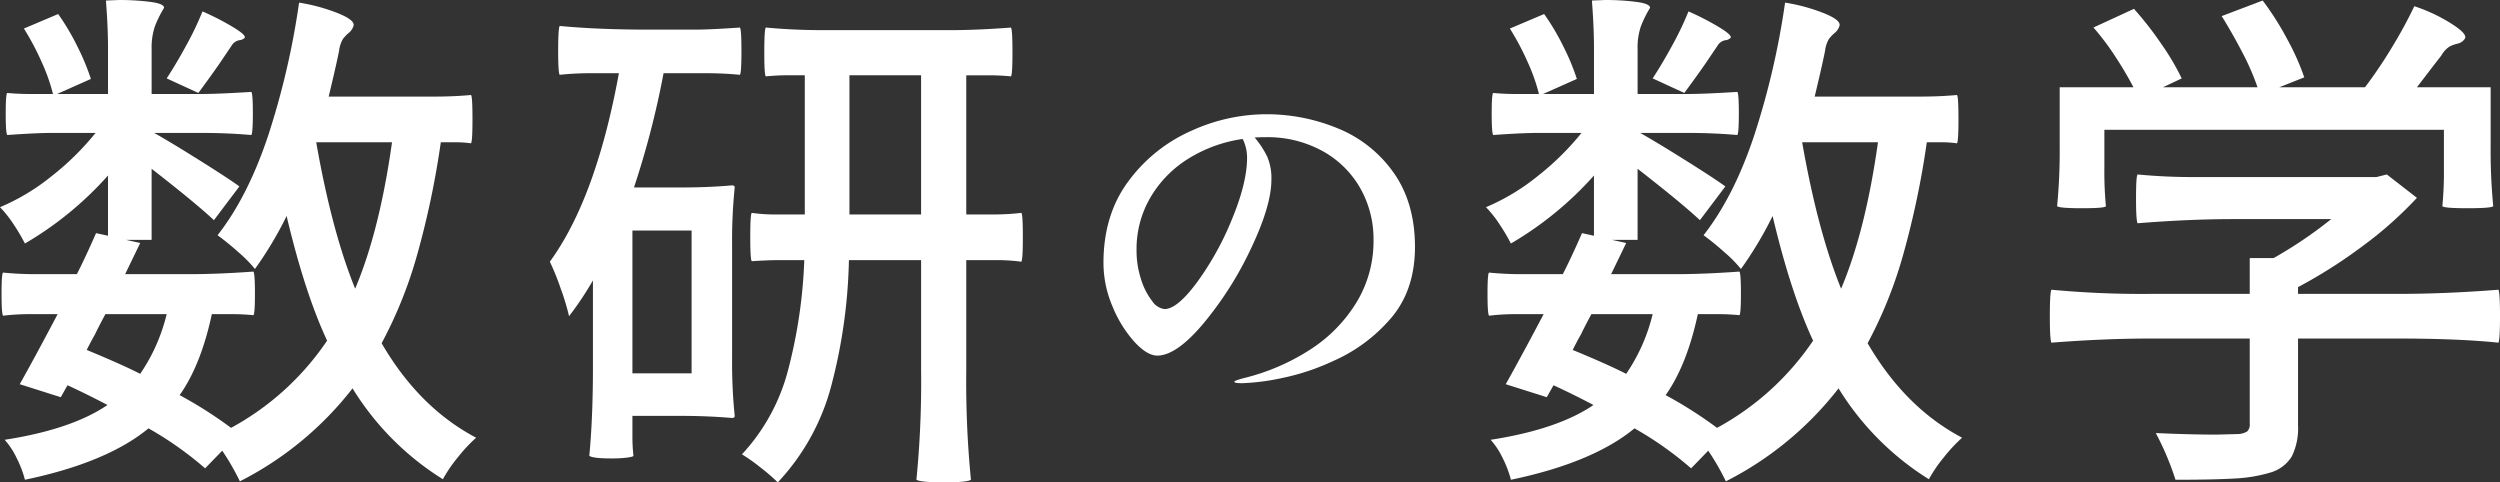 <svg xmlns="http://www.w3.org/2000/svg" width="525.28" height="101.349" viewBox="0 0 525.28 101.349"><rect x="0" y="0" width="525.28" height="101.349" fill="#333333" stroke="none"/><g transform="translate(0.001 0)"><path d="M130.855,256.313q3.818,0,7.417-.329.328.112.326,5.129c0,3.2-.108,4.872-.326,5.019a22.189,22.189,0,0,0-3.165-.216h-3.162a183.112,183.112,0,0,1-4.963,23.614,91.479,91.479,0,0,1-7.473,18.606q7.856,13.529,19.856,19.854a33,33,0,0,0-3.818,4.089,29.113,29.113,0,0,0-3.165,4.637A58.77,58.77,0,0,1,113.4,317.622a70.107,70.107,0,0,1-23.674,19.53,50.7,50.7,0,0,0-3.707-6.435l-3.6,3.707a72.462,72.462,0,0,0-11.891-8.4q-8.732,7.2-25.965,10.8a22.679,22.679,0,0,0-1.746-4.582,16.438,16.438,0,0,0-2.507-3.815q14.069-2.183,21.6-7.312-4.577-2.4-8.4-4.145l-1.417,2.507-8.618-2.728q3.6-6.437,7.962-14.724H45.652a46.907,46.907,0,0,0-5.672.329c-.216-.221-.329-1.746-.329-4.582,0-2.913.113-4.4.329-4.477a69.364,69.364,0,0,0,7.744.326h7.747q1.639-3.162,4.037-8.615l2.509.548V272.9a71.824,71.824,0,0,1-17.455,14.287,39.451,39.451,0,0,0-2.346-3.981,23.356,23.356,0,0,0-2.891-3.652,44.983,44.983,0,0,0,10.746-6.435,57.056,57.056,0,0,0,9.329-9.166H50.129q-3.166,0-9.274.437-.328-.324-.329-4.474,0-4.254.329-4.36c1.6.147,3.2.216,4.8.216h4.8a38.113,38.113,0,0,0-2.346-6.651,54.886,54.886,0,0,0-3.763-7.1l7.2-3.052a49.536,49.536,0,0,1,4.095,6.928,47.3,47.3,0,0,1,2.781,6.709l-7.091,3.162h10.69v-9.6q0-4.358-.437-10.035l2.731-.108a51.159,51.159,0,0,1,6.543.385c1.964.255,2.944.67,2.944,1.253a23.54,23.54,0,0,0-1.962,3.984,14.121,14.121,0,0,0-.656,4.742v9.382H81.655q3.49,0,10.472-.437.328.332.326,4.474,0,4.254-.326,4.582-5.022-.436-10.145-.437H71.725q3.49,1.963,9.656,5.835t8.236,5.406l-5.345,7.088q-3.71-3.494-13.092-10.8v14.945H65.835l2.947.653-3.165,6.546H79.146q6,0,13.418-.542.328.324.326,4.692,0,4.254-.326,4.468c-1.455-.141-2.911-.216-4.366-.216H83.835q-2.291,10.69-6.762,17.015a89.217,89.217,0,0,1,10.8,6.875,57.365,57.365,0,0,0,20.183-18.324q-4.694-10.043-8.51-26.187a77.731,77.731,0,0,1-6.654,11.13,26.811,26.811,0,0,0-3.436-3.492,55.966,55.966,0,0,0-4.418-3.6q6.325-8.076,10.583-20.783a165.361,165.361,0,0,0,6.546-28.087,38.289,38.289,0,0,1,7.91,2.122q3.764,1.477,3.544,2.675a2.948,2.948,0,0,1-.982,1.53,8.442,8.442,0,0,0-1.256,1.306,6.409,6.409,0,0,0-.816,2.509q-.656,3.274-2.183,9.6ZM61.472,302.024c-1.018,1.89-1.746,3.312-2.183,4.252q-.652,1.1-1.746,3.273,7.416,3.059,11.238,5.021a37.863,37.863,0,0,0,5.564-12.547ZM81,255.552l-6.654-3.06q2.071-3.158,4.2-7.088a63.583,63.583,0,0,0,3.326-6.983,55.791,55.791,0,0,1,6.383,3.276q2.888,1.743,2.457,2.291a1.788,1.788,0,0,1-1.145.487,2.436,2.436,0,0,0-1.585,1.145l-2.507,3.713q-1.967,2.835-4.474,6.219m24.764,10.364q3.27,18.65,8.181,30.763,5.125-12.11,7.747-30.763Z" transform="translate(-39.326 -236.022)" fill="#fff"/><path d="M119.372,307.923a110.8,110.8,0,0,0,.548,12c0,.291-.183.437-.548.437q-5.233-.436-10.472-.437H98.428v4.252a36.628,36.628,0,0,0,.219,4.144c-.075.147-.564.277-1.475.385a25.56,25.56,0,0,1-3,.16c-2.692,0-4.291-.177-4.8-.545q.759-8.064.761-18.432V291.453a67.035,67.035,0,0,1-5.019,7.525,48.893,48.893,0,0,0-1.743-5.78,52.554,52.554,0,0,0-2.291-5.674q9.7-13.309,14.508-39.6H89.376a60.257,60.257,0,0,0-6.219.332q-.332-.328-.329-5.021,0-4.8.329-5.237,8.18.772,18.871.769h9.49q3.166,0,9.492-.437.328.324.326,5.019,0,4.582-.326,4.908a75.57,75.57,0,0,0-7.965-.332h-8.073a183.375,183.375,0,0,1-6.217,24h10.364q5.237,0,10.253-.437c.365,0,.548.147.548.437a110.8,110.8,0,0,0-.548,12Zm-20.944,3.052h12.436v-30H98.428Zm66.655-72.1q5.781,0,12.873-.545.328.324.326,5.234,0,4.8-.326,5.022a46.868,46.868,0,0,0-4.69-.221h-4.692V277.6h5.78a49.69,49.69,0,0,0,5.782-.329q.328.112.326,5.127,0,4.8-.326,5.129a39.546,39.546,0,0,0-5.782-.329h-5.78v23.127a211.528,211.528,0,0,0,.982,23.019q-.768.544-5.674.548c-3.27,0-5.2-.185-5.782-.548a210.7,210.7,0,0,0,.985-23.019V287.2H143.918a112.124,112.124,0,0,1-3.707,26.4,47.116,47.116,0,0,1-11.238,20.291,41.071,41.071,0,0,0-3.6-3.107A38.723,38.723,0,0,0,121.444,328a41.177,41.177,0,0,0,9.711-17.784,105.562,105.562,0,0,0,3.384-23.019h-5.567q-1.963,0-5.453.221-.328-.22-.329-5.021,0-5.017.329-5.127a35.588,35.588,0,0,0,5.564.329h5.564V248.36H130.5q-1.419,0-4.037.221-.328-.22-.326-5.022,0-4.909.326-5.234a128.542,128.542,0,0,0,12.871.545ZM144.028,277.6h15.053V248.36H144.028Z" transform="translate(34.449 -232.54)" fill="#fff"/><path d="M172.765,247.832a26.552,26.552,0,0,1,11.493,9.39q4.312,6.267,4.316,15.352,0,8.86-4.811,14.7a33.861,33.861,0,0,1-12.373,9.277,48.323,48.323,0,0,1-11,3.627,46.838,46.838,0,0,1-8.093,1.032c-1.123,0-1.682-.1-1.682-.3q0-.232,1.986-.766a45.48,45.48,0,0,0,14.013-6.031,31.038,31.038,0,0,0,9.7-9.924,24.783,24.783,0,0,0,3.552-13.061,21.63,21.63,0,0,0-2.825-10.959,20.431,20.431,0,0,0-7.982-7.788,24.016,24.016,0,0,0-11.875-2.863c-1.018,0-1.782.028-2.291.077a19.6,19.6,0,0,1,2.634,4.009,11.451,11.451,0,0,1,.88,4.847q0,5.42-4.239,14.356a73.231,73.231,0,0,1-9.966,15.767q-5.727,6.843-9.775,6.836-2.137,0-4.811-2.9a25.489,25.489,0,0,1-4.582-7.406,23.3,23.3,0,0,1-1.909-9.166q0-10.23,5.345-17.3a32.844,32.844,0,0,1,13.211-10.5,38.025,38.025,0,0,1,15.272-3.436,39.15,39.15,0,0,1,15.809,3.135m-20.39,2.058a29.46,29.46,0,0,0-11.263,4.048,23.664,23.664,0,0,0-8.054,8.131,21.473,21.473,0,0,0-2.982,11.191,19.3,19.3,0,0,0,.957,6.145,14.224,14.224,0,0,0,2.33,4.546,3.658,3.658,0,0,0,2.6,1.679q2.673,0,6.872-5.691a61.967,61.967,0,0,0,7.332-13.286q3.129-7.595,3.132-12.79a8.764,8.764,0,0,0-.919-3.973" transform="translate(108.727 -220.696)" fill="#fff"/><path d="M243.706,256.313q3.818,0,7.417-.329.328.112.326,5.129c0,3.2-.108,4.872-.326,5.019a22.189,22.189,0,0,0-3.165-.216H244.8a183.115,183.115,0,0,1-4.963,23.614,91.479,91.479,0,0,1-7.473,18.606q7.856,13.529,19.856,19.854a33,33,0,0,0-3.818,4.089,29.115,29.115,0,0,0-3.165,4.637,58.771,58.771,0,0,1-18.982-19.093,70.106,70.106,0,0,1-23.674,19.53,50.692,50.692,0,0,0-3.707-6.435l-3.6,3.707a72.46,72.46,0,0,0-11.891-8.4q-8.732,7.2-25.965,10.8a22.68,22.68,0,0,0-1.746-4.582,16.437,16.437,0,0,0-2.507-3.815q14.069-2.183,21.6-7.312-4.577-2.4-8.4-4.145l-1.417,2.507-8.618-2.728q3.6-6.437,7.962-14.724H158.5a46.908,46.908,0,0,0-5.672.329c-.216-.221-.329-1.746-.329-4.582,0-2.913.113-4.4.329-4.477a69.364,69.364,0,0,0,7.744.326h7.747q1.639-3.162,4.037-8.615l2.509.548V272.9a71.824,71.824,0,0,1-17.455,14.287,39.455,39.455,0,0,0-2.346-3.981,23.353,23.353,0,0,0-2.891-3.652,44.983,44.983,0,0,0,10.746-6.435,57.057,57.057,0,0,0,9.329-9.166H162.98q-3.166,0-9.274.437-.328-.324-.329-4.474,0-4.254.329-4.36c1.6.147,3.2.216,4.8.216h4.8a38.118,38.118,0,0,0-2.346-6.651,54.886,54.886,0,0,0-3.763-7.1l7.2-3.052a49.537,49.537,0,0,1,4.095,6.928,47.3,47.3,0,0,1,2.78,6.709l-7.091,3.162h10.69v-9.6q0-4.358-.437-10.035l2.731-.108a51.159,51.159,0,0,1,6.543.385c1.964.255,2.944.67,2.944,1.253a23.538,23.538,0,0,0-1.962,3.984,14.121,14.121,0,0,0-.656,4.742v9.382h10.475q3.49,0,10.472-.437.328.332.326,4.474,0,4.254-.326,4.582-5.022-.436-10.145-.437H184.576q3.49,1.963,9.656,5.835t8.236,5.406l-5.345,7.088q-3.71-3.494-13.092-10.8v14.945h-5.345l2.947.653-3.165,6.546H192q6,0,13.418-.542.328.324.326,4.692,0,4.254-.326,4.468c-1.455-.141-2.911-.216-4.366-.216h-4.363q-2.291,10.69-6.762,17.015a89.22,89.22,0,0,1,10.8,6.875,57.365,57.365,0,0,0,20.183-18.324q-4.694-10.043-8.51-26.187a77.728,77.728,0,0,1-6.654,11.13,26.809,26.809,0,0,0-3.436-3.492,55.966,55.966,0,0,0-4.418-3.6q6.325-8.076,10.582-20.783a165.36,165.36,0,0,0,6.546-28.087,38.289,38.289,0,0,1,7.91,2.122q3.764,1.477,3.544,2.675a2.948,2.948,0,0,1-.982,1.53,8.444,8.444,0,0,0-1.256,1.306,6.409,6.409,0,0,0-.816,2.509q-.656,3.274-2.183,9.6Zm-69.383,45.711c-1.018,1.89-1.746,3.312-2.183,4.252q-.652,1.1-1.746,3.273,7.416,3.059,11.238,5.021a37.862,37.862,0,0,0,5.564-12.547Zm19.527-46.472-6.654-3.06q2.071-3.158,4.2-7.088a63.581,63.581,0,0,0,3.326-6.983A55.791,55.791,0,0,1,201.1,241.7q2.888,1.743,2.457,2.291a1.788,1.788,0,0,1-1.145.487,2.436,2.436,0,0,0-1.585,1.145l-2.507,3.713q-1.967,2.835-4.474,6.219m24.764,10.364q3.27,18.65,8.181,30.763,5.125-12.11,7.747-30.763Z" transform="translate(160.045 -236.022)" fill="#fff"/><path d="M263.617,273.152l2.183-.545,6.327,4.911a80.875,80.875,0,0,1-11.346,10.09,105.091,105.091,0,0,1-13.637,8.671V297.7H268.2q9.927,0,21.057-.874.328.656.326,5.564c0,3.27-.108,5.129-.326,5.561q-8.4-.867-21.057-.869H247.144V325.3a13.362,13.362,0,0,1-1.309,6.549,7.805,7.805,0,0,1-4.474,3.381,31.051,31.051,0,0,1-7.47,1.256q-4.42.266-12.494.268a58.443,58.443,0,0,0-4.144-9.819q6.98.332,12.873.332l4.147-.111a4.216,4.216,0,0,0,2.18-.545,2.008,2.008,0,0,0,.545-1.638V307.082H216.163q-9.815,0-20.836.869c-.221-.432-.329-2.291-.329-5.561s.108-5.127.329-5.564a202.443,202.443,0,0,0,20.836.874H237v-7.528h5.019a90.944,90.944,0,0,0,12.107-8.187h-20.4q-9.491,0-20.291.877-.328-.66-.326-5.237c0-3.129.108-4.8.326-5.019a121.022,121.022,0,0,0,12.547.545ZM206.455,271.3a75.845,75.845,0,0,0,.326,7.965q-.108.436-5.019.437-4.8,0-5.237-.437a119.747,119.747,0,0,0,.545-12.439V254.283h15.493q-1.531-2.951-3.763-6.383a53.891,53.891,0,0,0-4.637-6.167l8.508-3.926a71.526,71.526,0,0,1,5.782,7.417,52.361,52.361,0,0,1,4.255,7.2l-3.929,1.859h19.856a52.094,52.094,0,0,0-3.218-7.368q-2.129-4.092-4.31-7.581l8.618-3.273a61.9,61.9,0,0,1,5.182,8.181,50.1,50.1,0,0,1,3.547,7.965l-5.237,2.075h18a94.35,94.35,0,0,0,5.674-8.405,96.108,96.108,0,0,0,4.69-8.618,34.788,34.788,0,0,1,7.689,3.6q3.656,2.295,2.891,3.276a2.452,2.452,0,0,1-1.472.982,7.7,7.7,0,0,0-1.69.6,5.369,5.369,0,0,0-1.746,1.906l-1.527,1.962-3.6,4.7h15.491v12.541a119.749,119.749,0,0,0,.545,12.439q-.328.436-5.453.437-4.91,0-5.237-.437a75.862,75.862,0,0,0,.326-7.965v-8.073H206.455Z" transform="translate(235.697 -235.951)" fill="#fff"/></g></svg>